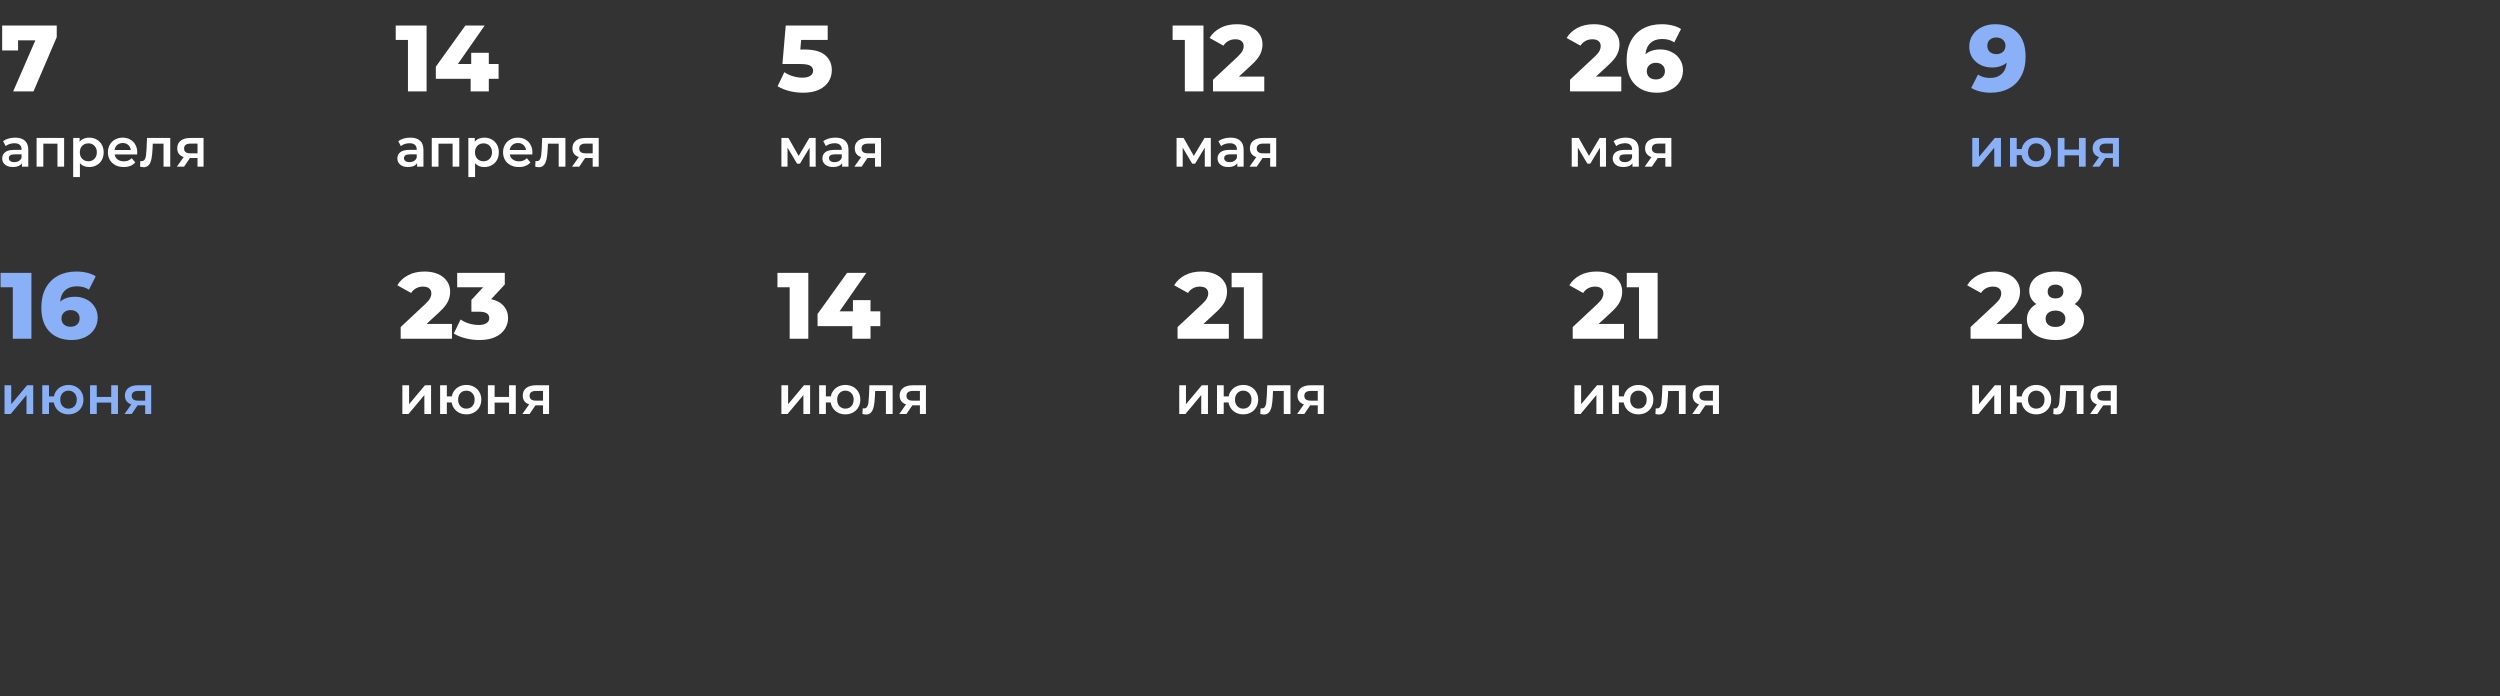 <?xml version="1.0" encoding="UTF-8"?> <svg xmlns="http://www.w3.org/2000/svg" width="930" height="259" viewBox="0 0 930 259" fill="none"><rect x="0" y="0" width="930" height="259" fill="#333333" stroke="none"/> <path d="M21.105 9.5V13.84L12.46 34H4.9L13.16 14.995H6.72V18.775H0.805V9.5H21.105Z" fill="white"></path> <path d="M158.69 9.5V34H151.76V14.855H147.21V9.5H158.69ZM185.475 29.31H181.835V34H175.08V29.31H162.13V24.795L173.12 9.5H180.295L170.32 23.815H175.29V19.65H181.835V23.815H185.475V29.31Z" fill="white"></path> <path d="M299.36 18.425C302.79 18.425 305.322 19.125 306.955 20.525C308.612 21.925 309.44 23.792 309.44 26.125C309.44 27.642 309.043 29.042 308.25 30.325C307.48 31.585 306.29 32.6 304.68 33.37C303.093 34.117 301.122 34.49 298.765 34.49C297.038 34.49 295.323 34.28 293.62 33.86C291.94 33.44 290.493 32.845 289.28 32.075L291.765 26.86C292.745 27.513 293.818 28.015 294.985 28.365C296.175 28.715 297.365 28.89 298.555 28.89C299.745 28.89 300.69 28.668 301.39 28.225C302.113 27.758 302.475 27.117 302.475 26.3C302.475 25.483 302.125 24.865 301.425 24.445C300.725 24.025 299.488 23.815 297.715 23.815H291.065L292.29 9.5H307.9V14.855H298.03L297.715 18.425H299.36Z" fill="white"></path> <path d="M447.69 9.5V34H440.76V14.855H436.21V9.5H447.69ZM470.31 28.505V34H451.235V29.66L460.405 21.085C461.291 20.245 461.886 19.533 462.19 18.95C462.493 18.343 462.645 17.736 462.645 17.13C462.645 16.337 462.376 15.718 461.84 15.275C461.303 14.832 460.521 14.61 459.495 14.61C458.585 14.61 457.745 14.82 456.975 15.24C456.228 15.636 455.61 16.22 455.12 16.99L449.975 14.12C450.931 12.533 452.273 11.285 454 10.375C455.726 9.465 457.768 9.01 460.125 9.01C461.991 9.01 463.636 9.313 465.06 9.92C466.506 10.527 467.626 11.402 468.42 12.545C469.236 13.665 469.645 14.972 469.645 16.465C469.645 17.795 469.353 19.055 468.77 20.245C468.21 21.412 467.113 22.741 465.48 24.235L460.86 28.505H470.31Z" fill="white"></path> <path d="M603.125 28.505V34H584.05V29.66L593.22 21.085C594.107 20.245 594.702 19.533 595.005 18.95C595.308 18.343 595.46 17.736 595.46 17.13C595.46 16.337 595.192 15.718 594.655 15.275C594.118 14.832 593.337 14.61 592.31 14.61C591.4 14.61 590.56 14.82 589.79 15.24C589.043 15.636 588.425 16.22 587.935 16.99L582.79 14.12C583.747 12.533 585.088 11.285 586.815 10.375C588.542 9.465 590.583 9.01 592.94 9.01C594.807 9.01 596.452 9.313 597.875 9.92C599.322 10.527 600.442 11.402 601.235 12.545C602.052 13.665 602.46 14.972 602.46 16.465C602.46 17.795 602.168 19.055 601.585 20.245C601.025 21.412 599.928 22.741 598.295 24.235L593.675 28.505H603.125ZM617.638 18.39C619.178 18.39 620.59 18.716 621.873 19.37C623.156 20 624.171 20.91 624.918 22.1C625.688 23.267 626.073 24.608 626.073 26.125C626.073 27.782 625.641 29.252 624.778 30.535C623.938 31.795 622.783 32.775 621.313 33.475C619.866 34.151 618.245 34.49 616.448 34.49C612.948 34.49 610.183 33.452 608.153 31.375C606.123 29.298 605.108 26.311 605.108 22.415C605.108 19.615 605.645 17.212 606.718 15.205C607.815 13.175 609.343 11.635 611.303 10.585C613.263 9.535 615.538 9.01 618.128 9.01C619.528 9.01 620.858 9.161 622.118 9.465C623.378 9.768 624.451 10.211 625.338 10.795L622.818 15.765C621.628 14.925 620.123 14.505 618.303 14.505C616.53 14.505 615.095 14.995 613.998 15.975C612.901 16.955 612.271 18.366 612.108 20.21C613.508 18.997 615.351 18.39 617.638 18.39ZM616.028 29.555C617.008 29.555 617.801 29.275 618.408 28.715C619.038 28.155 619.353 27.396 619.353 26.44C619.353 25.506 619.038 24.76 618.408 24.2C617.801 23.64 616.996 23.36 615.993 23.36C614.99 23.36 614.173 23.651 613.543 24.235C612.913 24.795 612.598 25.541 612.598 26.475C612.598 27.385 612.901 28.131 613.508 28.715C614.138 29.275 614.978 29.555 616.028 29.555Z" fill="white"></path> <path d="M742.15 9.01C745.673 9.01 748.45 10.048 750.48 12.125C752.51 14.201 753.525 17.188 753.525 21.085C753.525 23.885 752.977 26.3 751.88 28.33C750.807 30.337 749.278 31.865 747.295 32.915C745.335 33.965 743.06 34.49 740.47 34.49C739.093 34.49 737.775 34.327 736.515 34C735.255 33.697 734.182 33.265 733.295 32.705L735.815 27.735C737.005 28.575 738.51 28.995 740.33 28.995C742.08 28.995 743.492 28.517 744.565 27.56C745.662 26.58 746.303 25.168 746.49 23.325C745.09 24.515 743.258 25.11 740.995 25.11C739.455 25.11 738.043 24.795 736.76 24.165C735.477 23.512 734.45 22.602 733.68 21.435C732.933 20.245 732.56 18.892 732.56 17.375C732.56 15.718 732.98 14.26 733.82 13C734.683 11.716 735.838 10.736 737.285 10.06C738.755 9.36 740.377 9.01 742.15 9.01ZM742.64 20.14C743.643 20.14 744.46 19.86 745.09 19.3C745.72 18.716 746.035 17.958 746.035 17.025C746.035 16.115 745.72 15.38 745.09 14.82C744.483 14.236 743.655 13.945 742.605 13.945C741.625 13.945 740.82 14.225 740.19 14.785C739.583 15.345 739.28 16.103 739.28 17.06C739.28 17.993 739.583 18.74 740.19 19.3C740.82 19.86 741.637 20.14 742.64 20.14Z" fill="#8AB1F8"></path> <path d="M752.125 120.505V126H733.05V121.66L742.22 113.085C743.107 112.245 743.702 111.533 744.005 110.95C744.308 110.343 744.46 109.737 744.46 109.13C744.46 108.337 744.192 107.718 743.655 107.275C743.118 106.832 742.337 106.61 741.31 106.61C740.4 106.61 739.56 106.82 738.79 107.24C738.043 107.637 737.425 108.22 736.935 108.99L731.79 106.12C732.747 104.533 734.088 103.285 735.815 102.375C737.542 101.465 739.583 101.01 741.94 101.01C743.807 101.01 745.452 101.313 746.875 101.92C748.322 102.527 749.442 103.402 750.235 104.545C751.052 105.665 751.46 106.972 751.46 108.465C751.46 109.795 751.168 111.055 750.585 112.245C750.025 113.412 748.928 114.742 747.295 116.235L742.675 120.505H752.125ZM771.782 113.085C772.902 113.738 773.765 114.543 774.372 115.5C774.979 116.457 775.282 117.553 775.282 118.79C775.282 120.33 774.839 121.683 773.952 122.85C773.065 124.017 771.817 124.915 770.207 125.545C768.597 126.175 766.742 126.49 764.642 126.49C762.542 126.49 760.687 126.175 759.077 125.545C757.467 124.915 756.219 124.017 755.332 122.85C754.445 121.683 754.002 120.33 754.002 118.79C754.002 117.553 754.305 116.457 754.912 115.5C755.519 114.543 756.382 113.738 757.502 113.085C756.662 112.502 756.009 111.79 755.542 110.95C755.099 110.11 754.877 109.177 754.877 108.15C754.877 106.727 755.285 105.478 756.102 104.405C756.919 103.308 758.062 102.468 759.532 101.885C761.025 101.302 762.729 101.01 764.642 101.01C766.555 101.01 768.247 101.302 769.717 101.885C771.21 102.468 772.365 103.308 773.182 104.405C773.999 105.478 774.407 106.727 774.407 108.15C774.407 109.177 774.174 110.11 773.707 110.95C773.264 111.79 772.622 112.502 771.782 113.085ZM764.642 105.875C763.779 105.875 763.079 106.108 762.542 106.575C762.005 107.018 761.737 107.648 761.737 108.465C761.737 109.258 761.994 109.888 762.507 110.355C763.044 110.798 763.755 111.02 764.642 111.02C765.529 111.02 766.24 110.798 766.777 110.355C767.314 109.888 767.582 109.258 767.582 108.465C767.582 107.648 767.314 107.018 766.777 106.575C766.24 106.108 765.529 105.875 764.642 105.875ZM764.642 121.625C765.762 121.625 766.649 121.357 767.302 120.82C767.979 120.26 768.317 119.513 768.317 118.58C768.317 117.647 767.979 116.912 767.302 116.375C766.649 115.815 765.762 115.535 764.642 115.535C763.522 115.535 762.624 115.815 761.947 116.375C761.294 116.912 760.967 117.647 760.967 118.58C760.967 119.513 761.294 120.26 761.947 120.82C762.624 121.357 763.522 121.625 764.642 121.625Z" fill="white"></path> <path d="M11.69 101.5V126H4.76V106.855H0.21V101.5H11.69ZM27.905 110.39C29.445 110.39 30.856 110.717 32.14 111.37C33.423 112 34.438 112.91 35.185 114.1C35.955 115.267 36.34 116.608 36.34 118.125C36.34 119.782 35.908 121.252 35.045 122.535C34.205 123.795 33.05 124.775 31.58 125.475C30.133 126.152 28.511 126.49 26.715 126.49C23.215 126.49 20.45 125.452 18.42 123.375C16.39 121.298 15.375 118.312 15.375 114.415C15.375 111.615 15.911 109.212 16.985 107.205C18.081 105.175 19.61 103.635 21.57 102.585C23.53 101.535 25.805 101.01 28.395 101.01C29.795 101.01 31.125 101.162 32.385 101.465C33.645 101.768 34.718 102.212 35.605 102.795L33.085 107.765C31.895 106.925 30.39 106.505 28.57 106.505C26.796 106.505 25.361 106.995 24.265 107.975C23.168 108.955 22.538 110.367 22.375 112.21C23.775 110.997 25.618 110.39 27.905 110.39ZM26.295 121.555C27.275 121.555 28.068 121.275 28.675 120.715C29.305 120.155 29.62 119.397 29.62 118.44C29.62 117.507 29.305 116.76 28.675 116.2C28.068 115.64 27.263 115.36 26.26 115.36C25.256 115.36 24.44 115.652 23.81 116.235C23.18 116.795 22.865 117.542 22.865 118.475C22.865 119.385 23.168 120.132 23.775 120.715C24.405 121.275 25.245 121.555 26.295 121.555Z" fill="#8AB1F8"></path> <path d="M300.69 101.5V126H293.76V106.855H289.21V101.5H300.69ZM327.475 121.31H323.835V126H317.08V121.31H304.13V116.795L315.12 101.5H322.295L312.32 115.815H317.29V111.65H323.835V115.815H327.475V121.31Z" fill="white"></path> <path d="M168.125 120.505V126H149.05V121.66L158.22 113.085C159.107 112.245 159.702 111.533 160.005 110.95C160.308 110.343 160.46 109.737 160.46 109.13C160.46 108.337 160.192 107.718 159.655 107.275C159.118 106.832 158.337 106.61 157.31 106.61C156.4 106.61 155.56 106.82 154.79 107.24C154.043 107.637 153.425 108.22 152.935 108.99L147.79 106.12C148.747 104.533 150.088 103.285 151.815 102.375C153.542 101.465 155.583 101.01 157.94 101.01C159.807 101.01 161.452 101.313 162.875 101.92C164.322 102.527 165.442 103.402 166.235 104.545C167.052 105.665 167.46 106.972 167.46 108.465C167.46 109.795 167.168 111.055 166.585 112.245C166.025 113.412 164.928 114.742 163.295 116.235L158.675 120.505H168.125ZM182.707 111.3C184.737 111.72 186.289 112.56 187.362 113.82C188.459 115.057 189.007 116.562 189.007 118.335C189.007 119.782 188.61 121.123 187.817 122.36C187.047 123.597 185.857 124.6 184.247 125.37C182.66 126.117 180.689 126.49 178.332 126.49C176.605 126.49 174.89 126.28 173.187 125.86C171.507 125.44 170.049 124.845 168.812 124.075L171.332 118.86C172.289 119.513 173.362 120.015 174.552 120.365C175.765 120.715 176.955 120.89 178.122 120.89C179.312 120.89 180.257 120.668 180.957 120.225C181.657 119.782 182.007 119.152 182.007 118.335C182.007 116.748 180.759 115.955 178.262 115.955H175.357V111.58L179.732 106.855H170.072V101.5H187.782V105.84L182.707 111.3Z" fill="white"></path> <path d="M457.125 120.505V126H438.05V121.66L447.22 113.085C448.107 112.245 448.702 111.533 449.005 110.95C449.308 110.343 449.46 109.737 449.46 109.13C449.46 108.337 449.192 107.718 448.655 107.275C448.118 106.832 447.337 106.61 446.31 106.61C445.4 106.61 444.56 106.82 443.79 107.24C443.043 107.637 442.425 108.22 441.935 108.99L436.79 106.12C437.747 104.533 439.088 103.285 440.815 102.375C442.542 101.465 444.583 101.01 446.94 101.01C448.807 101.01 450.452 101.313 451.875 101.92C453.322 102.527 454.442 103.402 455.235 104.545C456.052 105.665 456.46 106.972 456.46 108.465C456.46 109.795 456.168 111.055 455.585 112.245C455.025 113.412 453.928 114.742 452.295 116.235L447.675 120.505H457.125ZM469.642 101.5V126H462.712V106.855H458.162V101.5H469.642Z" fill="white"></path> <path d="M604.125 120.505V126H585.05V121.66L594.22 113.085C595.107 112.245 595.702 111.533 596.005 110.95C596.308 110.343 596.46 109.737 596.46 109.13C596.46 108.337 596.192 107.718 595.655 107.275C595.118 106.832 594.337 106.61 593.31 106.61C592.4 106.61 591.56 106.82 590.79 107.24C590.043 107.637 589.425 108.22 588.935 108.99L583.79 106.12C584.747 104.533 586.088 103.285 587.815 102.375C589.542 101.465 591.583 101.01 593.94 101.01C595.807 101.01 597.452 101.313 598.875 101.92C600.322 102.527 601.442 103.402 602.235 104.545C603.052 105.665 603.46 106.972 603.46 108.465C603.46 109.795 603.168 111.055 602.585 112.245C602.025 113.412 600.928 114.742 599.295 116.235L594.675 120.505H604.125ZM616.642 101.5V126H609.712V106.855H605.162V101.5H616.642Z" fill="white"></path> <path d="M5.66 51.2C7.233 51.2 8.433 51.58 9.26 52.34C10.1 53.087 10.52 54.22 10.52 55.74V62H8.16V60.7C7.853 61.167 7.413 61.527 6.84 61.78C6.28 62.02 5.6 62.14 4.8 62.14C4 62.14 3.3 62.007 2.7 61.74C2.1 61.46 1.633 61.08 1.3 60.6C0.98 60.107 0.82 59.553 0.82 58.94C0.82 57.98 1.173 57.214 1.88 56.64C2.6 56.053 3.726 55.76 5.26 55.76H8.02V55.6C8.02 54.853 7.793 54.28 7.34 53.88C6.9 53.48 6.24 53.28 5.36 53.28C4.76 53.28 4.166 53.373 3.58 53.56C3.006 53.747 2.52 54.007 2.12 54.34L1.14 52.52C1.7 52.093 2.373 51.767 3.16 51.54C3.946 51.313 4.78 51.2 5.66 51.2ZM5.32 60.32C5.946 60.32 6.5 60.18 6.98 59.9C7.473 59.607 7.82 59.194 8.02 58.66V57.42H5.44C4 57.42 3.28 57.894 3.28 58.84C3.28 59.294 3.46 59.654 3.82 59.92C4.18 60.187 4.68 60.32 5.32 60.32ZM23.853 51.32V62H21.373V53.44H16.113V62H13.613V51.32H23.853ZM33.147 51.2C34.187 51.2 35.113 51.427 35.927 51.88C36.753 52.334 37.4 52.974 37.867 53.8C38.333 54.627 38.567 55.58 38.567 56.66C38.567 57.74 38.333 58.7 37.867 59.54C37.4 60.367 36.753 61.007 35.927 61.46C35.113 61.913 34.187 62.14 33.147 62.14C31.707 62.14 30.567 61.66 29.727 60.7V65.88H27.227V51.32H29.607V52.72C30.02 52.214 30.527 51.834 31.127 51.58C31.74 51.327 32.413 51.2 33.147 51.2ZM32.867 60C33.787 60 34.54 59.694 35.127 59.08C35.727 58.467 36.027 57.66 36.027 56.66C36.027 55.66 35.727 54.853 35.127 54.24C34.54 53.627 33.787 53.32 32.867 53.32C32.267 53.32 31.727 53.46 31.247 53.74C30.767 54.007 30.387 54.394 30.107 54.9C29.827 55.407 29.687 55.993 29.687 56.66C29.687 57.327 29.827 57.913 30.107 58.42C30.387 58.927 30.767 59.32 31.247 59.6C31.727 59.867 32.267 60 32.867 60ZM51.055 56.72C51.055 56.894 51.041 57.14 51.015 57.46H42.635C42.782 58.247 43.161 58.873 43.775 59.34C44.401 59.794 45.175 60.02 46.095 60.02C47.268 60.02 48.235 59.633 48.995 58.86L50.335 60.4C49.855 60.974 49.248 61.407 48.515 61.7C47.782 61.993 46.955 62.14 46.035 62.14C44.861 62.14 43.828 61.907 42.935 61.44C42.041 60.974 41.348 60.327 40.855 59.5C40.375 58.66 40.135 57.714 40.135 56.66C40.135 55.62 40.368 54.687 40.835 53.86C41.315 53.02 41.975 52.367 42.815 51.9C43.655 51.434 44.602 51.2 45.655 51.2C46.695 51.2 47.621 51.434 48.435 51.9C49.261 52.353 49.901 53 50.355 53.84C50.822 54.667 51.055 55.627 51.055 56.72ZM45.655 53.2C44.855 53.2 44.175 53.44 43.615 53.92C43.068 54.387 42.735 55.014 42.615 55.8H48.675C48.568 55.027 48.242 54.4 47.695 53.92C47.148 53.44 46.468 53.2 45.655 53.2ZM63.333 51.32V62H60.833V53.44H56.833L56.733 55.56C56.666 56.974 56.532 58.16 56.333 59.12C56.146 60.067 55.819 60.82 55.352 61.38C54.899 61.927 54.273 62.2 53.472 62.2C53.099 62.2 52.639 62.127 52.093 61.98L52.212 59.88C52.399 59.92 52.559 59.94 52.693 59.94C53.199 59.94 53.579 59.74 53.833 59.34C54.086 58.927 54.246 58.44 54.312 57.88C54.392 57.307 54.459 56.493 54.513 55.44L54.693 51.32H63.333ZM75.719 51.32V62H73.479V58.78H70.659L68.479 62H65.799L68.319 58.44C67.546 58.173 66.953 57.767 66.539 57.22C66.139 56.66 65.939 55.974 65.939 55.16C65.939 53.934 66.373 52.987 67.239 52.32C68.106 51.654 69.299 51.32 70.819 51.32H75.719ZM70.899 53.42C69.286 53.42 68.479 54.027 68.479 55.24C68.479 56.44 69.259 57.04 70.819 57.04H73.479V53.42H70.899Z" fill="white"></path> <path d="M152.66 51.2C154.233 51.2 155.433 51.58 156.26 52.34C157.1 53.087 157.52 54.22 157.52 55.74V62H155.16V60.7C154.853 61.167 154.413 61.527 153.84 61.78C153.28 62.02 152.6 62.14 151.8 62.14C151 62.14 150.3 62.007 149.7 61.74C149.1 61.46 148.633 61.08 148.3 60.6C147.98 60.107 147.82 59.553 147.82 58.94C147.82 57.98 148.173 57.214 148.88 56.64C149.6 56.053 150.727 55.76 152.26 55.76H155.02V55.6C155.02 54.853 154.793 54.28 154.34 53.88C153.9 53.48 153.24 53.28 152.36 53.28C151.76 53.28 151.167 53.373 150.58 53.56C150.007 53.747 149.52 54.007 149.12 54.34L148.14 52.52C148.7 52.093 149.373 51.767 150.16 51.54C150.947 51.313 151.78 51.2 152.66 51.2ZM152.32 60.32C152.947 60.32 153.5 60.18 153.98 59.9C154.473 59.607 154.82 59.194 155.02 58.66V57.42H152.44C151 57.42 150.28 57.894 150.28 58.84C150.28 59.294 150.46 59.654 150.82 59.92C151.18 60.187 151.68 60.32 152.32 60.32ZM170.854 51.32V62H168.374V53.44H163.114V62H160.614V51.32H170.854ZM180.147 51.2C181.187 51.2 182.114 51.427 182.927 51.88C183.754 52.334 184.4 52.974 184.867 53.8C185.334 54.627 185.567 55.58 185.567 56.66C185.567 57.74 185.334 58.7 184.867 59.54C184.4 60.367 183.754 61.007 182.927 61.46C182.114 61.913 181.187 62.14 180.147 62.14C178.707 62.14 177.567 61.66 176.727 60.7V65.88H174.227V51.32H176.607V52.72C177.02 52.214 177.527 51.834 178.127 51.58C178.74 51.327 179.414 51.2 180.147 51.2ZM179.867 60C180.787 60 181.54 59.694 182.127 59.08C182.727 58.467 183.027 57.66 183.027 56.66C183.027 55.66 182.727 54.853 182.127 54.24C181.54 53.627 180.787 53.32 179.867 53.32C179.267 53.32 178.727 53.46 178.247 53.74C177.767 54.007 177.387 54.394 177.107 54.9C176.827 55.407 176.687 55.993 176.687 56.66C176.687 57.327 176.827 57.913 177.107 58.42C177.387 58.927 177.767 59.32 178.247 59.6C178.727 59.867 179.267 60 179.867 60ZM198.055 56.72C198.055 56.894 198.042 57.14 198.015 57.46H189.635C189.782 58.247 190.162 58.873 190.775 59.34C191.402 59.794 192.175 60.02 193.095 60.02C194.268 60.02 195.235 59.633 195.995 58.86L197.335 60.4C196.855 60.974 196.248 61.407 195.515 61.7C194.782 61.993 193.955 62.14 193.035 62.14C191.862 62.14 190.828 61.907 189.935 61.44C189.042 60.974 188.348 60.327 187.855 59.5C187.375 58.66 187.135 57.714 187.135 56.66C187.135 55.62 187.368 54.687 187.835 53.86C188.315 53.02 188.975 52.367 189.815 51.9C190.655 51.434 191.602 51.2 192.655 51.2C193.695 51.2 194.622 51.434 195.435 51.9C196.262 52.353 196.902 53 197.355 53.84C197.822 54.667 198.055 55.627 198.055 56.72ZM192.655 53.2C191.855 53.2 191.175 53.44 190.615 53.92C190.068 54.387 189.735 55.014 189.615 55.8H195.675C195.568 55.027 195.242 54.4 194.695 53.92C194.148 53.44 193.468 53.2 192.655 53.2ZM210.333 51.32V62H207.833V53.44H203.833L203.733 55.56C203.666 56.974 203.533 58.16 203.333 59.12C203.146 60.067 202.819 60.82 202.353 61.38C201.899 61.927 201.273 62.2 200.473 62.2C200.099 62.2 199.639 62.127 199.093 61.98L199.213 59.88C199.399 59.92 199.559 59.94 199.693 59.94C200.199 59.94 200.579 59.74 200.833 59.34C201.086 58.927 201.246 58.44 201.313 57.88C201.393 57.307 201.459 56.493 201.513 55.44L201.693 51.32H210.333ZM222.72 51.32V62H220.48V58.78H217.66L215.48 62H212.8L215.32 58.44C214.546 58.173 213.953 57.767 213.54 57.22C213.14 56.66 212.94 55.974 212.94 55.16C212.94 53.934 213.373 52.987 214.24 52.32C215.106 51.654 216.3 51.32 217.82 51.32H222.72ZM217.9 53.42C216.286 53.42 215.48 54.027 215.48 55.24C215.48 56.44 216.26 57.04 217.82 57.04H220.48V53.42H217.9Z" fill="white"></path> <path d="M301.18 62V54.92L297.58 60.88H296.5L292.96 54.9V62H290.68V51.32H293.3L297.1 58L301.08 51.32H303.42L303.44 62H301.18ZM310.773 51.2C312.347 51.2 313.547 51.58 314.373 52.34C315.213 53.087 315.633 54.22 315.633 55.74V62H313.273V60.7C312.967 61.167 312.527 61.527 311.953 61.78C311.393 62.02 310.713 62.14 309.913 62.14C309.113 62.14 308.413 62.007 307.813 61.74C307.213 61.46 306.747 61.08 306.413 60.6C306.093 60.107 305.933 59.553 305.933 58.94C305.933 57.98 306.287 57.214 306.993 56.64C307.713 56.053 308.84 55.76 310.373 55.76H313.133V55.6C313.133 54.853 312.907 54.28 312.453 53.88C312.013 53.48 311.353 53.28 310.473 53.28C309.873 53.28 309.28 53.373 308.693 53.56C308.12 53.747 307.633 54.007 307.233 54.34L306.253 52.52C306.813 52.093 307.487 51.767 308.273 51.54C309.06 51.313 309.893 51.2 310.773 51.2ZM310.433 60.32C311.06 60.32 311.613 60.18 312.093 59.9C312.587 59.607 312.933 59.194 313.133 58.66V57.42H310.553C309.113 57.42 308.393 57.894 308.393 58.84C308.393 59.294 308.573 59.654 308.933 59.92C309.293 60.187 309.793 60.32 310.433 60.32ZM327.747 51.32V62H325.507V58.78H322.687L320.507 62H317.827L320.347 58.44C319.574 58.173 318.98 57.767 318.567 57.22C318.167 56.66 317.967 55.974 317.967 55.16C317.967 53.934 318.4 52.987 319.267 52.32C320.134 51.654 321.327 51.32 322.847 51.32H327.747ZM322.927 53.42C321.314 53.42 320.507 54.027 320.507 55.24C320.507 56.44 321.287 57.04 322.847 57.04H325.507V53.42H322.927Z" fill="white"></path> <path d="M448.18 62V54.92L444.58 60.88H443.5L439.96 54.9V62H437.68V51.32H440.3L444.1 58L448.08 51.32H450.42L450.44 62H448.18ZM457.773 51.2C459.347 51.2 460.547 51.58 461.373 52.34C462.213 53.087 462.633 54.22 462.633 55.74V62H460.273V60.7C459.967 61.167 459.527 61.527 458.953 61.78C458.393 62.02 457.713 62.14 456.913 62.14C456.113 62.14 455.413 62.007 454.813 61.74C454.213 61.46 453.747 61.08 453.413 60.6C453.093 60.107 452.933 59.553 452.933 58.94C452.933 57.98 453.287 57.214 453.993 56.64C454.713 56.053 455.84 55.76 457.373 55.76H460.133V55.6C460.133 54.853 459.907 54.28 459.453 53.88C459.013 53.48 458.353 53.28 457.473 53.28C456.873 53.28 456.28 53.373 455.693 53.56C455.12 53.747 454.633 54.007 454.233 54.34L453.253 52.52C453.813 52.093 454.487 51.767 455.273 51.54C456.06 51.313 456.893 51.2 457.773 51.2ZM457.433 60.32C458.06 60.32 458.613 60.18 459.093 59.9C459.587 59.607 459.933 59.194 460.133 58.66V57.42H457.553C456.113 57.42 455.393 57.894 455.393 58.84C455.393 59.294 455.573 59.654 455.933 59.92C456.293 60.187 456.793 60.32 457.433 60.32ZM474.747 51.32V62H472.507V58.78H469.687L467.507 62H464.827L467.347 58.44C466.574 58.173 465.98 57.767 465.567 57.22C465.167 56.66 464.967 55.974 464.967 55.16C464.967 53.934 465.4 52.987 466.267 52.32C467.134 51.654 468.327 51.32 469.847 51.32H474.747ZM469.927 53.42C468.314 53.42 467.507 54.027 467.507 55.24C467.507 56.44 468.287 57.04 469.847 57.04H472.507V53.42H469.927Z" fill="white"></path> <path d="M595.18 62V54.92L591.58 60.88H590.5L586.96 54.9V62H584.68V51.32H587.3L591.1 58L595.08 51.32H597.42L597.44 62H595.18ZM604.773 51.2C606.347 51.2 607.547 51.58 608.373 52.34C609.213 53.087 609.633 54.22 609.633 55.74V62H607.273V60.7C606.967 61.167 606.527 61.527 605.953 61.78C605.393 62.02 604.713 62.14 603.913 62.14C603.113 62.14 602.413 62.007 601.813 61.74C601.213 61.46 600.747 61.08 600.413 60.6C600.093 60.107 599.933 59.553 599.933 58.94C599.933 57.98 600.287 57.214 600.993 56.64C601.713 56.053 602.84 55.76 604.373 55.76H607.133V55.6C607.133 54.853 606.907 54.28 606.453 53.88C606.013 53.48 605.353 53.28 604.473 53.28C603.873 53.28 603.28 53.373 602.693 53.56C602.12 53.747 601.633 54.007 601.233 54.34L600.253 52.52C600.813 52.093 601.487 51.767 602.273 51.54C603.06 51.313 603.893 51.2 604.773 51.2ZM604.433 60.32C605.06 60.32 605.613 60.18 606.093 59.9C606.587 59.607 606.933 59.194 607.133 58.66V57.42H604.553C603.113 57.42 602.393 57.894 602.393 58.84C602.393 59.294 602.573 59.654 602.933 59.92C603.293 60.187 603.793 60.32 604.433 60.32ZM621.747 51.32V62H619.507V58.78H616.687L614.507 62H611.827L614.347 58.44C613.574 58.173 612.98 57.767 612.567 57.22C612.167 56.66 611.967 55.974 611.967 55.16C611.967 53.934 612.4 52.987 613.267 52.32C614.134 51.654 615.327 51.32 616.847 51.32H621.747ZM616.927 53.42C615.314 53.42 614.507 54.027 614.507 55.24C614.507 56.44 615.287 57.04 616.847 57.04H619.507V53.42H616.927Z" fill="white"></path> <path d="M733.68 51.32H736.18V58.36L742.08 51.32H744.36V62H741.86V54.96L735.98 62H733.68V51.32ZM757.483 51.2C758.55 51.2 759.503 51.434 760.343 51.9C761.183 52.353 761.843 53 762.323 53.84C762.803 54.667 763.043 55.607 763.043 56.66C763.043 57.714 762.803 58.66 762.323 59.5C761.843 60.327 761.183 60.974 760.343 61.44C759.503 61.907 758.55 62.14 757.483 62.14C756.55 62.14 755.696 61.96 754.923 61.6C754.15 61.227 753.51 60.707 753.003 60.04C752.496 59.36 752.17 58.587 752.023 57.72H750.223V62H747.723V51.32H750.223V55.46H752.063C752.223 54.62 752.556 53.88 753.063 53.24C753.57 52.587 754.203 52.087 754.963 51.74C755.723 51.38 756.563 51.2 757.483 51.2ZM757.483 60.02C758.07 60.02 758.596 59.887 759.063 59.62C759.53 59.34 759.896 58.947 760.163 58.44C760.43 57.92 760.563 57.327 760.563 56.66C760.563 55.647 760.27 54.84 759.683 54.24C759.11 53.627 758.376 53.32 757.483 53.32C756.59 53.32 755.856 53.627 755.283 54.24C754.71 54.84 754.423 55.647 754.423 56.66C754.423 57.673 754.71 58.487 755.283 59.1C755.87 59.714 756.603 60.02 757.483 60.02ZM765.496 51.32H767.996V55.66H773.376V51.32H775.876V62H773.376V57.78H767.996V62H765.496V51.32ZM788.247 51.32V62H786.007V58.78H783.187L781.007 62H778.327L780.847 58.44C780.074 58.173 779.48 57.767 779.067 57.22C778.667 56.66 778.467 55.974 778.467 55.16C778.467 53.934 778.9 52.987 779.767 52.32C780.634 51.654 781.827 51.32 783.347 51.32H788.247ZM783.427 53.42C781.814 53.42 781.007 54.027 781.007 55.24C781.007 56.44 781.787 57.04 783.347 57.04H786.007V53.42H783.427Z" fill="#8AB1F8"></path> <path d="M733.68 143.32H736.18V150.36L742.08 143.32H744.36V154H741.86V146.96L735.98 154H733.68V143.32ZM757.483 143.2C758.55 143.2 759.503 143.433 760.343 143.9C761.183 144.353 761.843 145 762.323 145.84C762.803 146.667 763.043 147.607 763.043 148.66C763.043 149.713 762.803 150.66 762.323 151.5C761.843 152.327 761.183 152.973 760.343 153.44C759.503 153.907 758.55 154.14 757.483 154.14C756.55 154.14 755.696 153.96 754.923 153.6C754.15 153.227 753.51 152.707 753.003 152.04C752.496 151.36 752.17 150.587 752.023 149.72H750.223V154H747.723V143.32H750.223V147.46H752.063C752.223 146.62 752.556 145.88 753.063 145.24C753.57 144.587 754.203 144.087 754.963 143.74C755.723 143.38 756.563 143.2 757.483 143.2ZM757.483 152.02C758.07 152.02 758.596 151.887 759.063 151.62C759.53 151.34 759.896 150.947 760.163 150.44C760.43 149.92 760.563 149.327 760.563 148.66C760.563 147.647 760.27 146.84 759.683 146.24C759.11 145.627 758.376 145.32 757.483 145.32C756.59 145.32 755.856 145.627 755.283 146.24C754.71 146.84 754.423 147.647 754.423 148.66C754.423 149.673 754.71 150.487 755.283 151.1C755.87 151.713 756.603 152.02 757.483 152.02ZM775.059 143.32V154H772.559V145.44H768.559L768.459 147.56C768.393 148.973 768.259 150.16 768.059 151.12C767.873 152.067 767.546 152.82 767.079 153.38C766.626 153.927 765.999 154.2 765.199 154.2C764.826 154.2 764.366 154.127 763.819 153.98L763.939 151.88C764.126 151.92 764.286 151.94 764.419 151.94C764.926 151.94 765.306 151.74 765.559 151.34C765.813 150.927 765.973 150.44 766.039 149.88C766.119 149.307 766.186 148.493 766.239 147.44L766.419 143.32H775.059ZM787.446 143.32V154H785.206V150.78H782.386L780.206 154H777.526L780.046 150.44C779.273 150.173 778.679 149.767 778.266 149.22C777.866 148.66 777.666 147.973 777.666 147.16C777.666 145.933 778.099 144.987 778.966 144.32C779.833 143.653 781.026 143.32 782.546 143.32H787.446ZM782.626 145.42C781.013 145.42 780.206 146.027 780.206 147.24C780.206 148.44 780.986 149.04 782.546 149.04H785.206V145.42H782.626Z" fill="white"></path> <path d="M1.68 143.32H4.18V150.36L10.08 143.32H12.36V154H9.86V146.96L3.98 154H1.68V143.32ZM25.483 143.2C26.55 143.2 27.503 143.433 28.343 143.9C29.183 144.353 29.843 145 30.323 145.84C30.803 146.667 31.043 147.607 31.043 148.66C31.043 149.713 30.803 150.66 30.323 151.5C29.843 152.327 29.183 152.973 28.343 153.44C27.503 153.907 26.55 154.14 25.483 154.14C24.55 154.14 23.697 153.96 22.923 153.6C22.15 153.227 21.51 152.707 21.003 152.04C20.497 151.36 20.17 150.587 20.023 149.72H18.223V154H15.723V143.32H18.223V147.46H20.063C20.223 146.62 20.556 145.88 21.063 145.24C21.57 144.587 22.203 144.087 22.963 143.74C23.723 143.38 24.563 143.2 25.483 143.2ZM25.483 152.02C26.07 152.02 26.596 151.887 27.063 151.62C27.53 151.34 27.896 150.947 28.163 150.44C28.43 149.92 28.563 149.327 28.563 148.66C28.563 147.647 28.27 146.84 27.683 146.24C27.11 145.627 26.377 145.32 25.483 145.32C24.59 145.32 23.857 145.627 23.283 146.24C22.71 146.84 22.423 147.647 22.423 148.66C22.423 149.673 22.71 150.487 23.283 151.1C23.87 151.713 24.603 152.02 25.483 152.02ZM33.497 143.32H35.997V147.66H41.377V143.32H43.877V154H41.377V149.78H35.997V154H33.497V143.32ZM56.247 143.32V154H54.007V150.78H51.187L49.007 154H46.327L48.847 150.44C48.074 150.173 47.48 149.767 47.067 149.22C46.667 148.66 46.467 147.973 46.467 147.16C46.467 145.933 46.9 144.987 47.767 144.32C48.634 143.653 49.827 143.32 51.347 143.32H56.247ZM51.427 145.42C49.814 145.42 49.007 146.027 49.007 147.24C49.007 148.44 49.787 149.04 51.347 149.04H54.007V145.42H51.427Z" fill="#8AB1F8"></path> <path d="M290.68 143.32H293.18V150.36L299.08 143.32H301.36V154H298.86V146.96L292.98 154H290.68V143.32ZM314.483 143.2C315.55 143.2 316.503 143.433 317.343 143.9C318.183 144.353 318.843 145 319.323 145.84C319.803 146.667 320.043 147.607 320.043 148.66C320.043 149.713 319.803 150.66 319.323 151.5C318.843 152.327 318.183 152.973 317.343 153.44C316.503 153.907 315.55 154.14 314.483 154.14C313.55 154.14 312.696 153.96 311.923 153.6C311.15 153.227 310.51 152.707 310.003 152.04C309.496 151.36 309.17 150.587 309.023 149.72H307.223V154H304.723V143.32H307.223V147.46H309.063C309.223 146.62 309.556 145.88 310.063 145.24C310.57 144.587 311.203 144.087 311.963 143.74C312.723 143.38 313.563 143.2 314.483 143.2ZM314.483 152.02C315.07 152.02 315.596 151.887 316.063 151.62C316.53 151.34 316.896 150.947 317.163 150.44C317.43 149.92 317.563 149.327 317.563 148.66C317.563 147.647 317.27 146.84 316.683 146.24C316.11 145.627 315.376 145.32 314.483 145.32C313.59 145.32 312.856 145.627 312.283 146.24C311.71 146.84 311.423 147.647 311.423 148.66C311.423 149.673 311.71 150.487 312.283 151.1C312.87 151.713 313.603 152.02 314.483 152.02ZM332.059 143.32V154H329.559V145.44H325.559L325.459 147.56C325.393 148.973 325.259 150.16 325.059 151.12C324.873 152.067 324.546 152.82 324.079 153.38C323.626 153.927 322.999 154.2 322.199 154.2C321.826 154.2 321.366 154.127 320.819 153.98L320.939 151.88C321.126 151.92 321.286 151.94 321.419 151.94C321.926 151.94 322.306 151.74 322.559 151.34C322.813 150.927 322.973 150.44 323.039 149.88C323.119 149.307 323.186 148.493 323.239 147.44L323.419 143.32H332.059ZM344.446 143.32V154H342.206V150.78H339.386L337.206 154H334.526L337.046 150.44C336.273 150.173 335.679 149.767 335.266 149.22C334.866 148.66 334.666 147.973 334.666 147.16C334.666 145.933 335.099 144.987 335.966 144.32C336.833 143.653 338.026 143.32 339.546 143.32H344.446ZM339.626 145.42C338.013 145.42 337.206 146.027 337.206 147.24C337.206 148.44 337.986 149.04 339.546 149.04H342.206V145.42H339.626Z" fill="white"></path> <path d="M149.68 143.32H152.18V150.36L158.08 143.32H160.36V154H157.86V146.96L151.98 154H149.68V143.32ZM173.483 143.2C174.55 143.2 175.503 143.433 176.343 143.9C177.183 144.353 177.843 145 178.323 145.84C178.803 146.667 179.043 147.607 179.043 148.66C179.043 149.713 178.803 150.66 178.323 151.5C177.843 152.327 177.183 152.973 176.343 153.44C175.503 153.907 174.55 154.14 173.483 154.14C172.55 154.14 171.696 153.96 170.923 153.6C170.15 153.227 169.51 152.707 169.003 152.04C168.496 151.36 168.17 150.587 168.023 149.72H166.223V154H163.723V143.32H166.223V147.46H168.063C168.223 146.62 168.556 145.88 169.063 145.24C169.57 144.587 170.203 144.087 170.963 143.74C171.723 143.38 172.563 143.2 173.483 143.2ZM173.483 152.02C174.07 152.02 174.596 151.887 175.063 151.62C175.53 151.34 175.896 150.947 176.163 150.44C176.43 149.92 176.563 149.327 176.563 148.66C176.563 147.647 176.27 146.84 175.683 146.24C175.11 145.627 174.376 145.32 173.483 145.32C172.59 145.32 171.856 145.627 171.283 146.24C170.71 146.84 170.423 147.647 170.423 148.66C170.423 149.673 170.71 150.487 171.283 151.1C171.87 151.713 172.603 152.02 173.483 152.02ZM181.496 143.32H183.996V147.66H189.376V143.32H191.876V154H189.376V149.78H183.996V154H181.496V143.32ZM204.247 143.32V154H202.007V150.78H199.187L197.007 154H194.327L196.847 150.44C196.074 150.173 195.48 149.767 195.067 149.22C194.667 148.66 194.467 147.973 194.467 147.16C194.467 145.933 194.9 144.987 195.767 144.32C196.634 143.653 197.827 143.32 199.347 143.32H204.247ZM199.427 145.42C197.814 145.42 197.007 146.027 197.007 147.24C197.007 148.44 197.787 149.04 199.347 149.04H202.007V145.42H199.427Z" fill="white"></path> <path d="M438.68 143.32H441.18V150.36L447.08 143.32H449.36V154H446.86V146.96L440.98 154H438.68V143.32ZM462.483 143.2C463.55 143.2 464.503 143.433 465.343 143.9C466.183 144.353 466.843 145 467.323 145.84C467.803 146.667 468.043 147.607 468.043 148.66C468.043 149.713 467.803 150.66 467.323 151.5C466.843 152.327 466.183 152.973 465.343 153.44C464.503 153.907 463.55 154.14 462.483 154.14C461.55 154.14 460.696 153.96 459.923 153.6C459.15 153.227 458.51 152.707 458.003 152.04C457.496 151.36 457.17 150.587 457.023 149.72H455.223V154H452.723V143.32H455.223V147.46H457.063C457.223 146.62 457.556 145.88 458.063 145.24C458.57 144.587 459.203 144.087 459.963 143.74C460.723 143.38 461.563 143.2 462.483 143.2ZM462.483 152.02C463.07 152.02 463.596 151.887 464.063 151.62C464.53 151.34 464.896 150.947 465.163 150.44C465.43 149.92 465.563 149.327 465.563 148.66C465.563 147.647 465.27 146.84 464.683 146.24C464.11 145.627 463.376 145.32 462.483 145.32C461.59 145.32 460.856 145.627 460.283 146.24C459.71 146.84 459.423 147.647 459.423 148.66C459.423 149.673 459.71 150.487 460.283 151.1C460.87 151.713 461.603 152.02 462.483 152.02ZM480.059 143.32V154H477.559V145.44H473.559L473.459 147.56C473.393 148.973 473.259 150.16 473.059 151.12C472.873 152.067 472.546 152.82 472.079 153.38C471.626 153.927 470.999 154.2 470.199 154.2C469.826 154.2 469.366 154.127 468.819 153.98L468.939 151.88C469.126 151.92 469.286 151.94 469.419 151.94C469.926 151.94 470.306 151.74 470.559 151.34C470.813 150.927 470.973 150.44 471.039 149.88C471.119 149.307 471.186 148.493 471.239 147.44L471.419 143.32H480.059ZM492.446 143.32V154H490.206V150.78H487.386L485.206 154H482.526L485.046 150.44C484.273 150.173 483.679 149.767 483.266 149.22C482.866 148.66 482.666 147.973 482.666 147.16C482.666 145.933 483.099 144.987 483.966 144.32C484.833 143.653 486.026 143.32 487.546 143.32H492.446ZM487.626 145.42C486.013 145.42 485.206 146.027 485.206 147.24C485.206 148.44 485.986 149.04 487.546 149.04H490.206V145.42H487.626Z" fill="white"></path> <path d="M585.68 143.32H588.18V150.36L594.08 143.32H596.36V154H593.86V146.96L587.98 154H585.68V143.32ZM609.483 143.2C610.55 143.2 611.503 143.433 612.343 143.9C613.183 144.353 613.843 145 614.323 145.84C614.803 146.667 615.043 147.607 615.043 148.66C615.043 149.713 614.803 150.66 614.323 151.5C613.843 152.327 613.183 152.973 612.343 153.44C611.503 153.907 610.55 154.14 609.483 154.14C608.55 154.14 607.696 153.96 606.923 153.6C606.15 153.227 605.51 152.707 605.003 152.04C604.496 151.36 604.17 150.587 604.023 149.72H602.223V154H599.723V143.32H602.223V147.46H604.063C604.223 146.62 604.556 145.88 605.063 145.24C605.57 144.587 606.203 144.087 606.963 143.74C607.723 143.38 608.563 143.2 609.483 143.2ZM609.483 152.02C610.07 152.02 610.596 151.887 611.063 151.62C611.53 151.34 611.896 150.947 612.163 150.44C612.43 149.92 612.563 149.327 612.563 148.66C612.563 147.647 612.27 146.84 611.683 146.24C611.11 145.627 610.376 145.32 609.483 145.32C608.59 145.32 607.856 145.627 607.283 146.24C606.71 146.84 606.423 147.647 606.423 148.66C606.423 149.673 606.71 150.487 607.283 151.1C607.87 151.713 608.603 152.02 609.483 152.02ZM627.059 143.32V154H624.559V145.44H620.559L620.459 147.56C620.393 148.973 620.259 150.16 620.059 151.12C619.873 152.067 619.546 152.82 619.079 153.38C618.626 153.927 617.999 154.2 617.199 154.2C616.826 154.2 616.366 154.127 615.819 153.98L615.939 151.88C616.126 151.92 616.286 151.94 616.419 151.94C616.926 151.94 617.306 151.74 617.559 151.34C617.813 150.927 617.973 150.44 618.039 149.88C618.119 149.307 618.186 148.493 618.239 147.44L618.419 143.32H627.059ZM639.446 143.32V154H637.206V150.78H634.386L632.206 154H629.526L632.046 150.44C631.273 150.173 630.679 149.767 630.266 149.22C629.866 148.66 629.666 147.973 629.666 147.16C629.666 145.933 630.099 144.987 630.966 144.32C631.833 143.653 633.026 143.32 634.546 143.32H639.446ZM634.626 145.42C633.013 145.42 632.206 146.027 632.206 147.24C632.206 148.44 632.986 149.04 634.546 149.04H637.206V145.42H634.626Z" fill="white"></path> </svg> 
